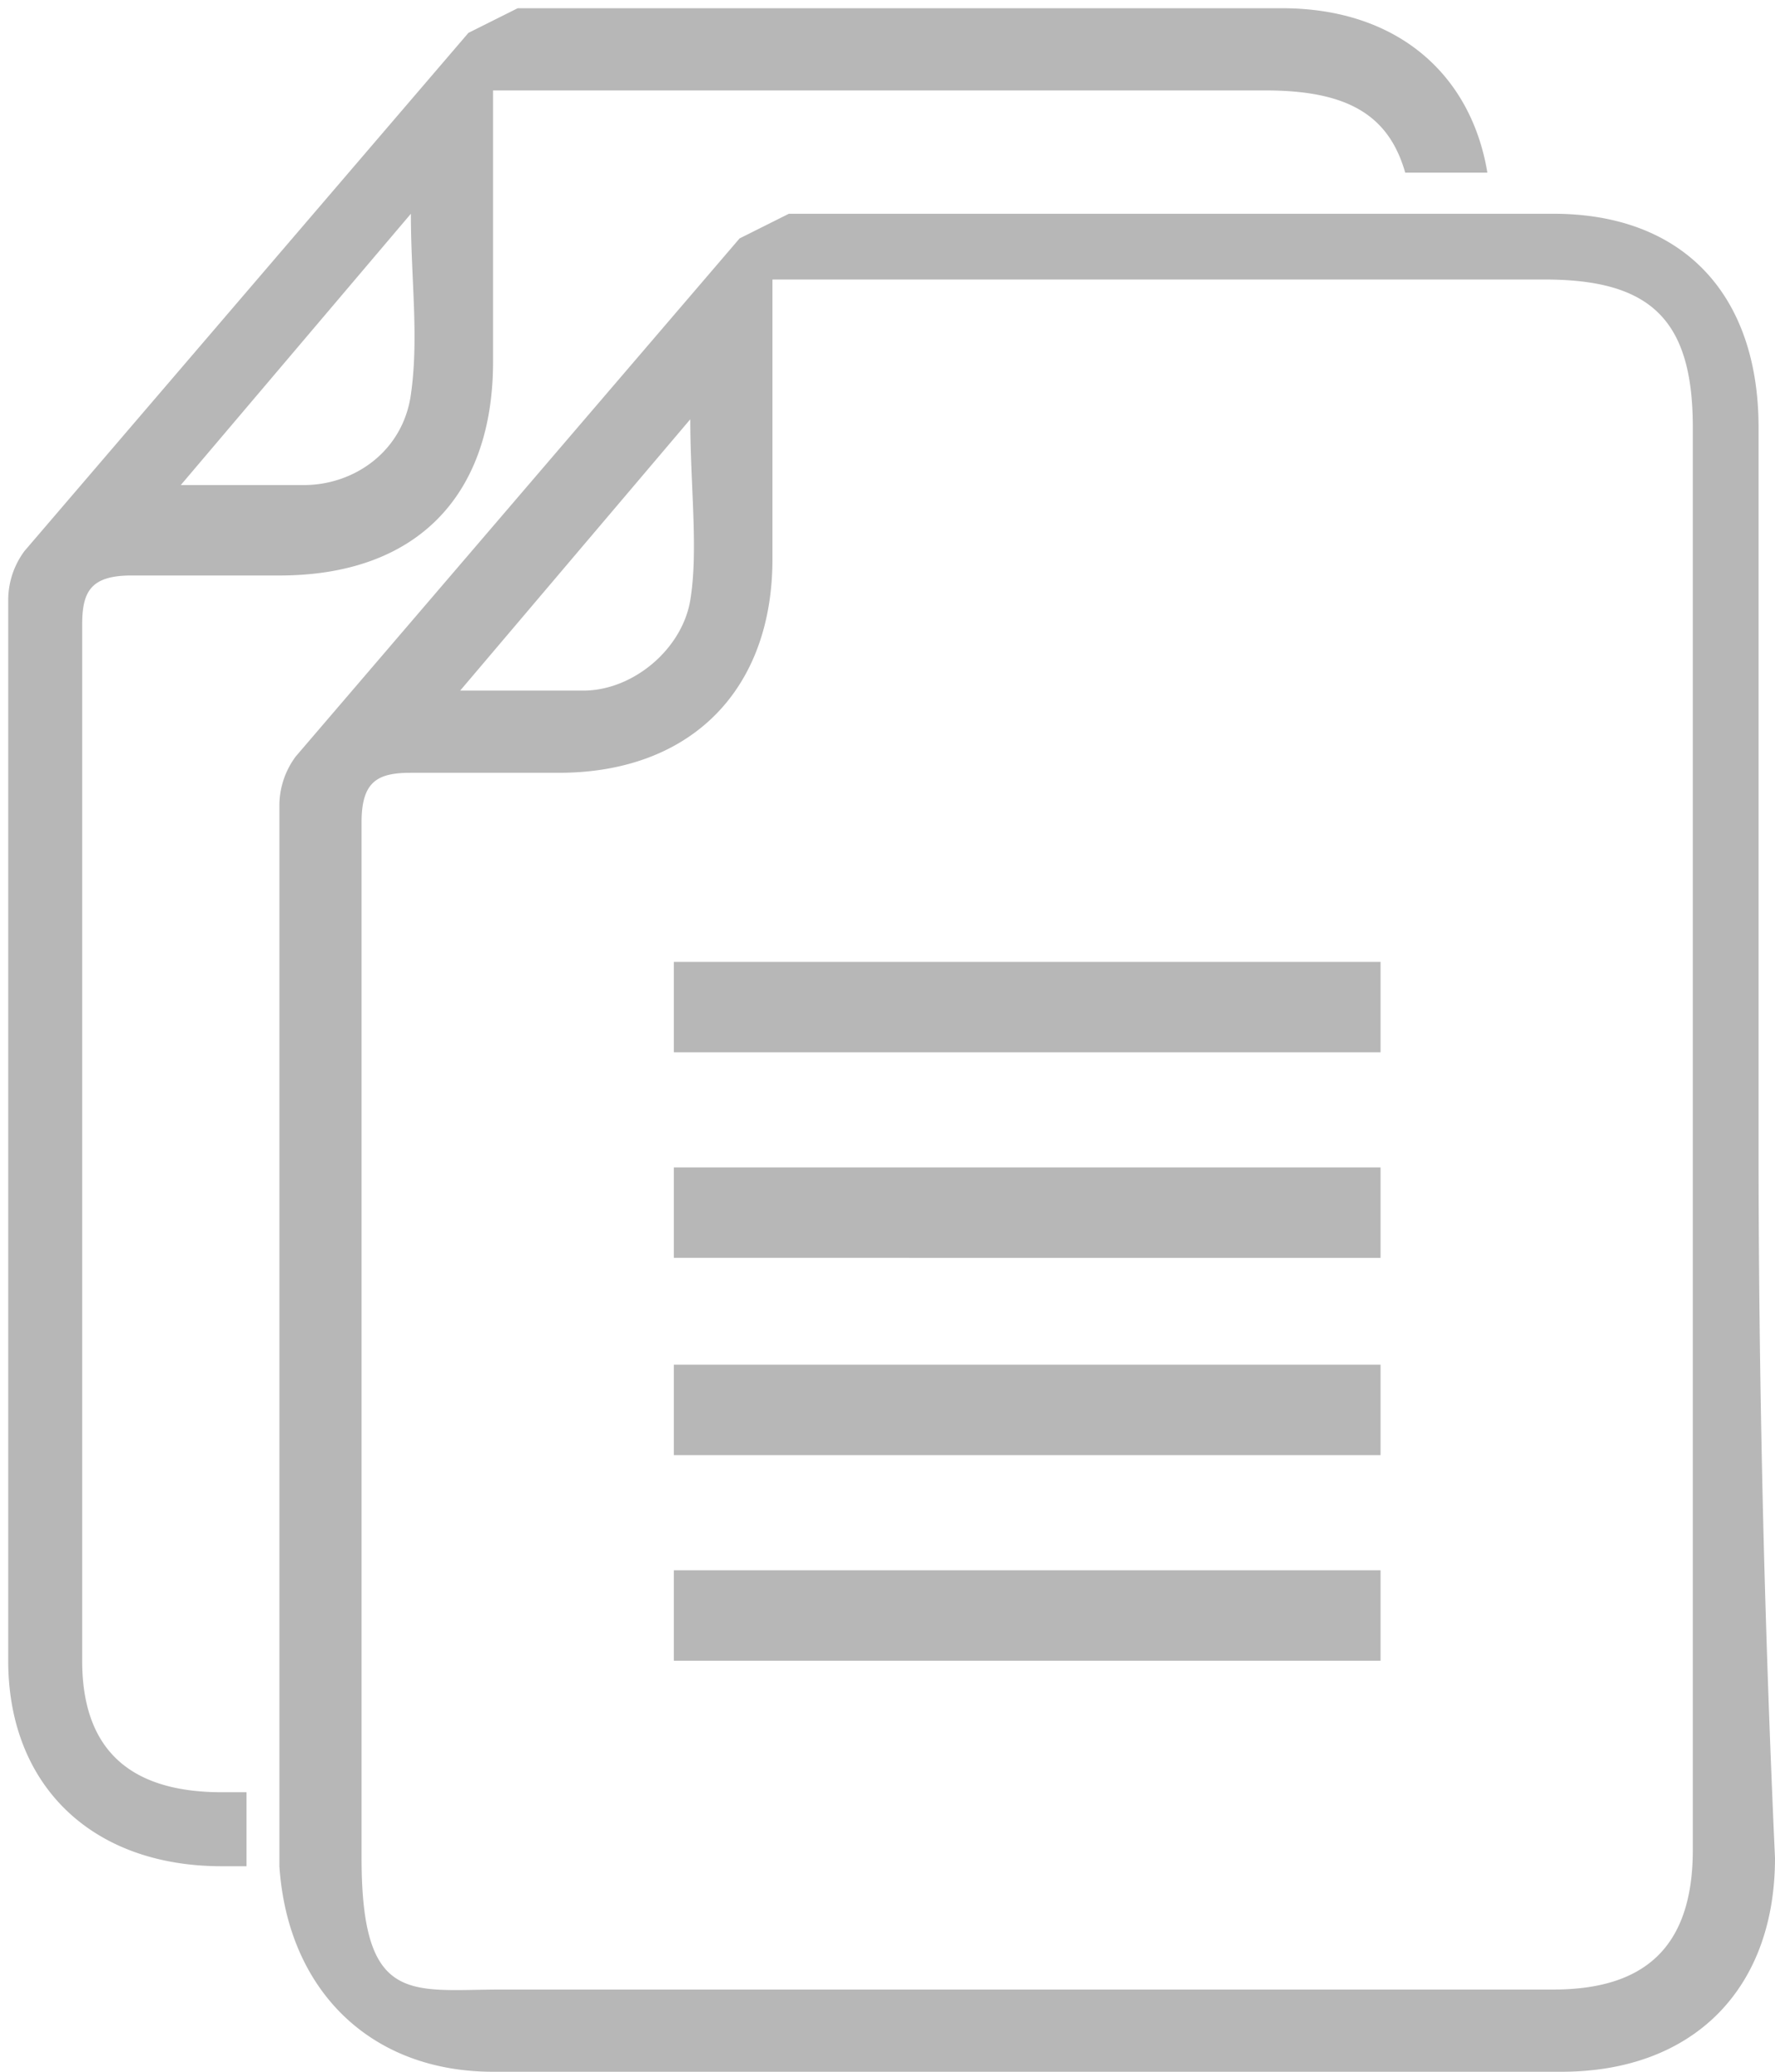 <svg id="Layer_1" data-name="Layer 1" xmlns="http://www.w3.org/2000/svg" viewBox="0 0 216 252"><defs><style>.cls-1{fill:#b7b7b7;}</style></defs><title>icon_copy</title><path class="cls-1" d="M224,277V266h86v11H224Z" transform="translate(-142 -124)"/><path class="cls-1" d="M310,315v11H224V315h86Z" transform="translate(-142 -124)"/><path class="cls-1" d="M310,241v11H224V241h86Z" transform="translate(-142 -124)"/><path class="cls-1" d="M224,301V290h86v11H224Z" transform="translate(-142 -124)"/><path class="cls-1" d="M172,351v-9h-3c-11,0-17-5-17-16s0-36,0-54,0-48,0-72c0-4,1-6,6-6h18c17,0,26-10,26-26s0-22,0-33h94c10,0,15,3,17,10h10c-2-12-11-20-25-20H205l-6,3-54,63a10,10,0,0,0-2,6q0,65,0,129c0,15,10,25,26,25h4Zm20-201c0,8,1,15,0,22s-7,11-13,11H164Z" transform="translate(-142 -124)"/><path class="cls-1" d="M358,350c0,16-10,26-26,26H202c-15,0-25-10-26-25q0-65,0-129a10,10,0,0,1,2-6l54-63,6-3h93c16,0,25,10,25,26q0,44,0,87T358,350ZM236,192c0,16-10,26-26,26H192c-4,0-6,1-6,6,0,24,0,48,0,72s0,36,0,54,6,16,17,16H331c11,0,17-5,17-17q0-86,0-173c0-13-5-18-18-18H236C236,170,236,181,236,192Zm-23,16c6,0,12-5,13-11s0-14,0-22l-28,33h15Z" transform="translate(-142 -124)"/></svg>